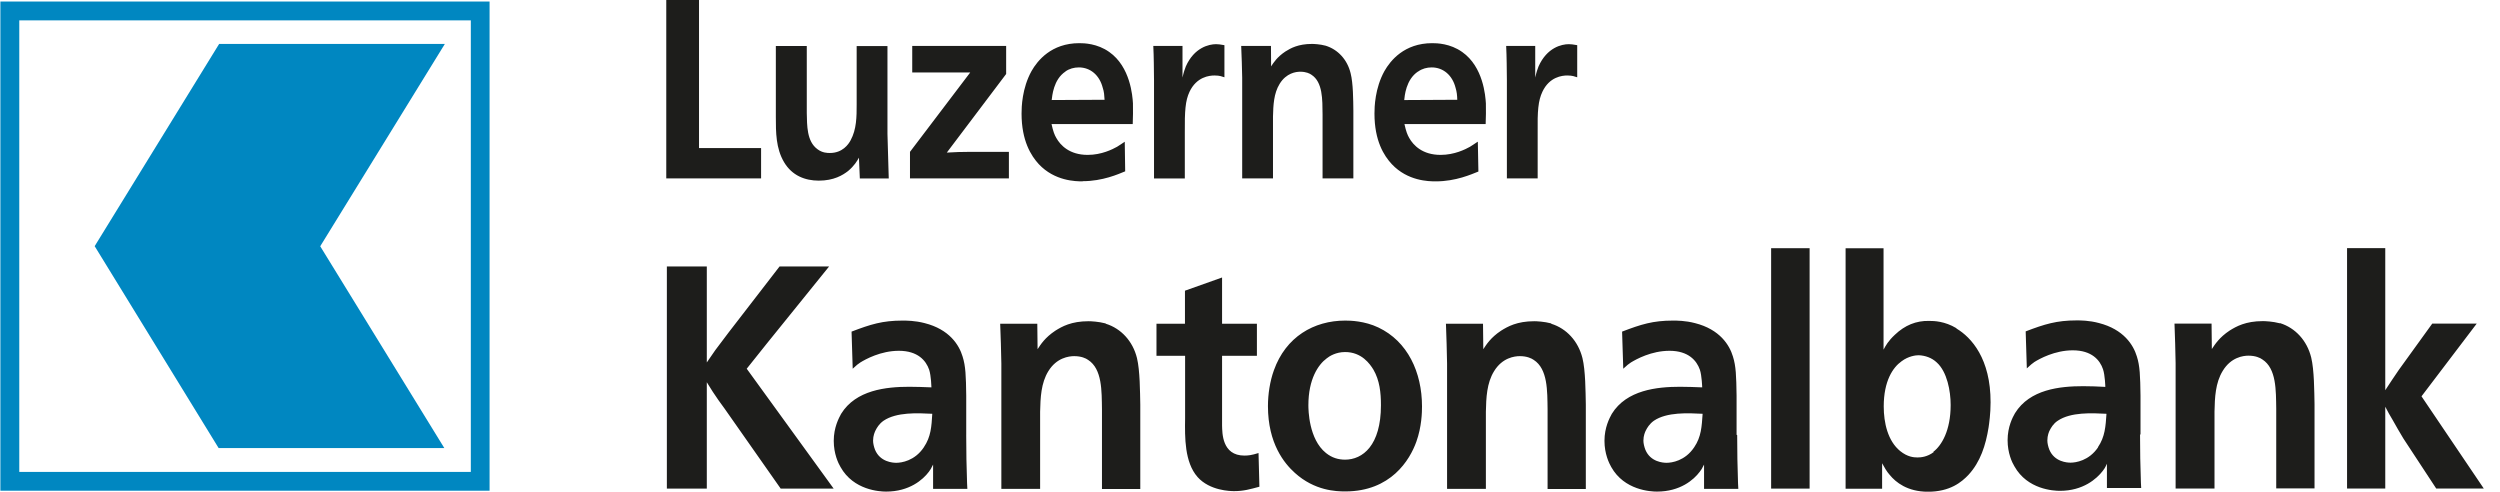 <?xml version="1.0" encoding="UTF-8"?>
<svg preserveAspectRatio="xMidYMid slice" xmlns="http://www.w3.org/2000/svg" width="1200px" height="236px" viewBox="0 0 122 24" fill="none">
  <g id="Group 24">
    <g id="Group">
      <path id="Vector" d="M0.019 0.078V23.95H23.891V0.078H0.019ZM22.976 23.033H0.941V0.997H22.976V23.035V23.033Z" fill="#0087C1"></path>
      <path id="Vector_2" d="M21.683 21.869L15.627 12.021L21.709 2.147H10.694L4.62 12.016L10.669 21.869" fill="#0087C1"></path>
    </g>
    <path id="Vector_3" d="M37.141 7.229H34.112V0H32.514V8.709H37.141M39.952 8.819C40.695 8.819 41.128 8.549 41.384 8.351C41.694 8.091 41.828 7.857 41.916 7.697L41.96 8.713H43.371L43.308 6.533V2.25H41.805V5.1C41.805 5.693 41.805 6.309 41.509 6.852C41.403 7.05 41.114 7.469 40.5 7.469C40.387 7.469 40.133 7.469 39.893 7.285C39.364 6.902 39.385 6.114 39.371 5.522V2.248H37.861V5.7C37.861 6.464 37.861 7.241 38.264 7.92C38.652 8.573 39.286 8.819 39.964 8.819H39.952ZM49.234 7.414H47.315C46.948 7.414 46.571 7.426 46.204 7.45L49.1 3.614V2.245H44.517V3.541H47.346L44.407 7.414V8.709H49.234V7.414ZM52.835 8.845C53.812 8.845 54.578 8.499 54.909 8.364L54.888 6.92C54.756 7.007 54.633 7.093 54.511 7.167C54.289 7.29 53.756 7.562 53.079 7.562C52.192 7.562 51.748 7.093 51.548 6.736C51.46 6.587 51.393 6.415 51.315 6.058H55.277C55.288 5.713 55.298 5.379 55.288 5.046C55.266 4.688 55.166 3.27 54.134 2.542C53.546 2.123 52.902 2.11 52.67 2.11C51.304 2.11 50.627 2.964 50.339 3.471C49.873 4.311 49.852 5.228 49.852 5.546C49.852 6.879 50.318 7.605 50.694 8.015C51.47 8.84 52.491 8.854 52.835 8.854V8.845ZM51.992 3.491C52.182 3.355 52.415 3.293 52.648 3.293C53.212 3.293 53.657 3.675 53.812 4.281C53.882 4.49 53.889 4.65 53.903 4.872L51.322 4.885C51.35 4.7 51.399 3.886 51.999 3.491H51.992ZM57.819 8.709V6.451C57.812 5.44 57.84 4.92 58.051 4.477C58.397 3.751 59.018 3.687 59.265 3.687C59.533 3.687 59.625 3.737 59.752 3.775V2.208C59.554 2.171 59.441 2.159 59.342 2.159C59.004 2.159 58.277 2.32 57.868 3.245C57.819 3.379 57.769 3.504 57.706 3.787V2.245H56.281C56.309 2.8 56.309 3.367 56.316 3.923V8.713H57.826L57.819 8.709ZM60.598 8.709H62.122V5.687C62.136 5.144 62.157 4.564 62.446 4.096C62.771 3.565 63.243 3.503 63.455 3.503C63.737 3.503 63.914 3.59 63.998 3.651C64.556 4.009 64.534 4.872 64.541 5.589V8.709H66.044V5.404C66.037 4.897 66.037 4.07 65.91 3.577C65.748 2.911 65.289 2.418 64.69 2.233C64.415 2.159 64.111 2.147 64.027 2.147C63.349 2.147 62.983 2.356 62.728 2.516C62.319 2.788 62.15 3.06 62.03 3.243L62.023 2.245H60.57C60.598 2.763 60.605 3.282 60.619 3.799V8.709H60.598ZM72.11 6.92C71.978 7.007 71.856 7.093 71.733 7.167C71.512 7.29 70.978 7.562 70.301 7.562C69.415 7.562 68.971 7.093 68.77 6.736C68.683 6.587 68.615 6.415 68.537 6.058H72.5C72.511 5.713 72.521 5.379 72.511 5.046C72.488 4.688 72.389 3.27 71.357 2.542C70.768 2.123 70.124 2.11 69.891 2.11C68.527 2.11 67.849 2.964 67.561 3.471C67.095 4.311 67.074 5.228 67.074 5.546C67.074 6.879 67.54 7.605 67.921 8.015C68.697 8.84 69.719 8.854 70.065 8.854C71.046 8.854 71.808 8.508 72.146 8.374L72.118 6.928L72.11 6.92ZM69.211 3.491C69.399 3.355 69.632 3.293 69.865 3.293C70.431 3.293 70.875 3.675 71.03 4.281C71.094 4.49 71.108 4.65 71.115 4.872L68.526 4.886C68.547 4.7 68.603 3.886 69.203 3.491H69.211ZM73.528 8.709H75.038V6.451C75.026 5.44 75.059 4.92 75.271 4.477C75.614 3.751 76.236 3.687 76.48 3.687C76.746 3.687 76.835 3.737 76.968 3.775V2.208C76.768 2.171 76.658 2.159 76.557 2.159C76.213 2.159 75.492 2.32 75.081 3.245C75.031 3.379 74.982 3.504 74.919 3.787V2.245H73.501C73.529 2.8 73.529 3.367 73.536 3.923V8.713L73.528 8.709ZM37.421 16.768L40.461 13.006H38.043L35.555 16.23L34.906 17.091L34.492 17.691V13.006H32.543V23.847H34.492V18.657L34.781 19.118C34.961 19.394 35.155 19.67 35.362 19.947L38.098 23.848H40.683L36.44 17.997L37.421 16.768ZM47.152 21.222V19.317C47.139 18.351 47.125 17.875 46.973 17.398C46.807 16.845 46.338 16.078 45.121 15.771C44.651 15.648 44.223 15.648 44.043 15.648C43.063 15.648 42.482 15.832 41.556 16.186L41.612 17.997C41.805 17.814 41.873 17.767 41.985 17.691C42.234 17.537 42.98 17.122 43.864 17.122C44.79 17.122 45.19 17.602 45.343 18.046C45.44 18.342 45.454 18.907 45.454 18.907C45.094 18.893 44.736 18.878 44.376 18.878C43.243 18.878 41.764 19.034 41.047 20.198C40.936 20.402 40.687 20.861 40.687 21.517C40.687 22.152 40.908 22.61 41.018 22.794C41.653 23.93 42.937 23.993 43.241 23.993C44.374 23.993 45.038 23.415 45.329 23.026C45.398 22.935 45.439 22.871 45.535 22.674V23.859H47.207C47.207 23.767 47.193 23.675 47.193 23.584C47.165 22.801 47.151 22.018 47.151 21.235L47.152 21.222ZM45.08 21.836C44.637 22.496 43.988 22.588 43.739 22.588C43.574 22.588 42.952 22.552 42.702 21.953C42.647 21.812 42.606 21.642 42.606 21.508C42.606 21.262 42.69 21.078 42.73 21C42.787 20.888 42.896 20.69 43.118 20.535C43.753 20.105 44.79 20.161 45.495 20.196C45.459 20.81 45.431 21.318 45.085 21.826L45.08 21.836ZM53.95 15.786C53.604 15.694 53.23 15.679 53.121 15.679C52.278 15.679 51.822 15.94 51.504 16.139C50.993 16.477 50.785 16.814 50.634 17.044L50.62 15.803H48.809C48.838 16.452 48.852 17.094 48.866 17.743V23.859H50.758V20.092C50.773 19.422 50.801 18.695 51.159 18.117C51.561 17.46 52.161 17.383 52.422 17.383C52.768 17.383 52.993 17.489 53.099 17.566C53.791 18.011 53.762 19.09 53.776 19.979V23.866H55.646V19.746C55.632 19.118 55.632 18.088 55.484 17.475C55.279 16.649 54.708 16.035 53.967 15.803L53.95 15.786ZM60.728 22.236C59.622 22.236 59.65 21.114 59.637 20.775V17.368H61.337V15.802H59.637V13.545L57.826 14.189V15.802H56.436V17.368H57.833V20.423C57.819 21.345 57.804 22.557 58.439 23.28C59.039 23.955 60.048 23.97 60.224 23.97C60.697 23.97 61 23.878 61.459 23.755L61.416 22.111C61.071 22.22 60.908 22.235 60.739 22.235L60.728 22.236ZM67.265 15.985C66.588 15.663 65.897 15.648 65.648 15.648C64.114 15.648 62.746 16.445 62.166 18.073C61.972 18.611 61.876 19.24 61.876 19.823C61.876 21.65 62.676 22.618 63.188 23.079C64.155 23.955 65.206 23.985 65.648 23.985C67.874 23.985 68.8 22.449 69.118 21.558C69.381 20.823 69.394 20.116 69.394 19.839C69.394 18.166 68.689 16.66 67.265 15.985ZM65.65 22.435C65.304 22.435 64.999 22.343 64.709 22.111C63.863 21.436 63.849 19.993 63.849 19.778C63.849 18.503 64.329 17.797 64.745 17.49C64.879 17.382 65.196 17.183 65.641 17.183C66.452 17.183 66.854 17.766 67.023 18.042C67.327 18.564 67.39 19.163 67.39 19.777C67.39 21.743 66.501 22.435 65.634 22.435H65.65ZM75.701 15.786C75.355 15.694 74.983 15.679 74.872 15.679C74.03 15.679 73.574 15.94 73.255 16.139C72.744 16.477 72.537 16.814 72.385 17.044L72.371 15.803H70.562C70.59 16.452 70.603 17.094 70.617 17.743V23.859H72.511V20.092C72.525 19.422 72.552 18.695 72.911 18.117C73.312 17.46 73.906 17.383 74.168 17.383C74.514 17.383 74.735 17.489 74.845 17.566C75.537 18.011 75.508 19.09 75.522 19.979V23.866H77.388V19.746C77.374 19.118 77.374 18.088 77.223 17.475C77.014 16.649 76.448 16.035 75.702 15.803L75.701 15.786ZM84.745 21.222V19.317C84.731 18.351 84.717 17.875 84.566 17.398C84.4 16.845 83.931 16.078 82.714 15.771C82.248 15.648 81.818 15.648 81.642 15.648C80.661 15.648 80.082 15.832 79.158 16.186L79.215 17.997C79.412 17.814 79.476 17.767 79.589 17.691C79.843 17.537 80.583 17.122 81.472 17.122C82.396 17.122 82.799 17.602 82.954 18.046C83.052 18.342 83.067 18.907 83.067 18.907C82.707 18.893 82.347 18.878 81.987 18.878C80.859 18.878 79.377 19.034 78.657 20.198C78.545 20.402 78.298 20.861 78.298 21.517C78.298 22.152 78.523 22.61 78.629 22.794C79.264 23.93 80.555 23.993 80.859 23.993C81.994 23.993 82.657 23.415 82.947 23.026C83.017 22.935 83.059 22.878 83.158 22.674V23.859H84.83C84.83 23.767 84.816 23.675 84.816 23.584C84.788 22.801 84.774 22.018 84.774 21.235L84.745 21.222ZM82.672 21.836C82.23 22.496 81.58 22.588 81.332 22.588C81.166 22.588 80.544 22.552 80.295 21.953C80.24 21.812 80.198 21.642 80.198 21.508C80.198 21.262 80.281 21.078 80.322 21C80.379 20.888 80.492 20.69 80.71 20.535C81.345 20.105 82.382 20.161 83.088 20.196C83.045 20.81 83.024 21.318 82.679 21.826L82.672 21.836ZM86.431 12.116H88.309V23.848H86.431V12.116ZM95.469 16.017C94.902 15.679 94.391 15.664 94.143 15.664C93.508 15.648 92.954 15.878 92.471 16.339C92.139 16.649 92.028 16.861 91.917 17.066V12.12H90.065V23.852H91.847V22.61C91.959 22.815 92.069 23.012 92.221 23.182C92.51 23.534 93.077 24 94.086 24C95.164 24 95.73 23.527 96.062 23.175C96.642 22.547 96.905 21.729 97.044 20.854C97.072 20.656 97.14 20.198 97.14 19.64C97.147 17.51 96.202 16.466 95.475 16.035L95.469 16.017ZM94.364 22.066C94.046 22.305 93.729 22.327 93.576 22.327C93.393 22.327 93.09 22.305 92.73 22.016C92.123 21.523 91.926 20.634 91.926 19.837C91.926 18.588 92.377 17.932 92.793 17.636C93.139 17.374 93.499 17.339 93.633 17.339C93.95 17.353 94.268 17.459 94.514 17.692C95.022 18.15 95.192 19.089 95.192 19.766C95.192 21.022 94.747 21.748 94.345 22.052L94.364 22.066ZM104.457 21.219V19.314C104.443 18.348 104.429 17.868 104.278 17.396C104.109 16.838 103.636 16.076 102.423 15.766C101.95 15.639 101.52 15.639 101.343 15.639C100.363 15.639 99.777 15.822 98.853 16.175L98.909 17.981C99.1 17.798 99.171 17.748 99.276 17.671C99.523 17.515 100.271 17.099 101.153 17.099C102.077 17.099 102.479 17.579 102.627 18.023C102.726 18.313 102.74 18.884 102.74 18.884C102.38 18.863 102.02 18.849 101.661 18.849C100.525 18.849 99.051 19 98.331 20.168C98.218 20.366 97.971 20.826 97.971 21.487C97.971 22.115 98.19 22.575 98.303 22.759C98.938 23.895 100.222 23.956 100.525 23.956C101.654 23.956 102.317 23.37 102.613 22.986C102.684 22.895 102.726 22.838 102.818 22.634V23.819H104.49C104.49 23.727 104.476 23.635 104.476 23.544C104.448 22.761 104.434 21.977 104.434 21.194L104.457 21.219ZM102.385 21.833C101.942 22.489 101.293 22.581 101.044 22.581C100.878 22.581 100.257 22.545 100.007 21.946C99.952 21.805 99.911 21.635 99.911 21.501C99.911 21.254 99.989 21.071 100.031 20.993C100.088 20.888 100.193 20.683 100.419 20.535C101.054 20.105 102.091 20.161 102.796 20.196C102.754 20.81 102.726 21.318 102.38 21.826L102.385 21.833ZM111.255 15.78C110.91 15.688 110.536 15.674 110.426 15.674C109.584 15.674 109.128 15.935 108.809 16.133C108.298 16.471 108.091 16.81 107.938 17.036L107.924 15.794H106.115C106.143 16.436 106.156 17.078 106.17 17.727V23.843H108.068V20.083C108.082 19.406 108.11 18.687 108.47 18.101C108.872 17.438 109.464 17.36 109.725 17.36C110.071 17.36 110.297 17.466 110.403 17.544C111.094 17.988 111.066 19.061 111.08 19.949V23.836H112.949V19.724C112.935 19.089 112.935 18.066 112.787 17.452C112.582 16.62 112.011 16.006 111.27 15.773L111.255 15.78ZM118.17 19.343L120.865 15.794H118.695L117.064 18.052C116.843 18.369 116.623 18.708 116.401 19.046V12.112H114.536V23.844H116.401V19.851C116.512 20.066 116.636 20.296 116.761 20.497C116.927 20.805 117.106 21.096 117.286 21.403L118.888 23.844H121.209L118.17 19.345V19.343Z" fill="#1D1D1B"></path>
  </g>
</svg>
